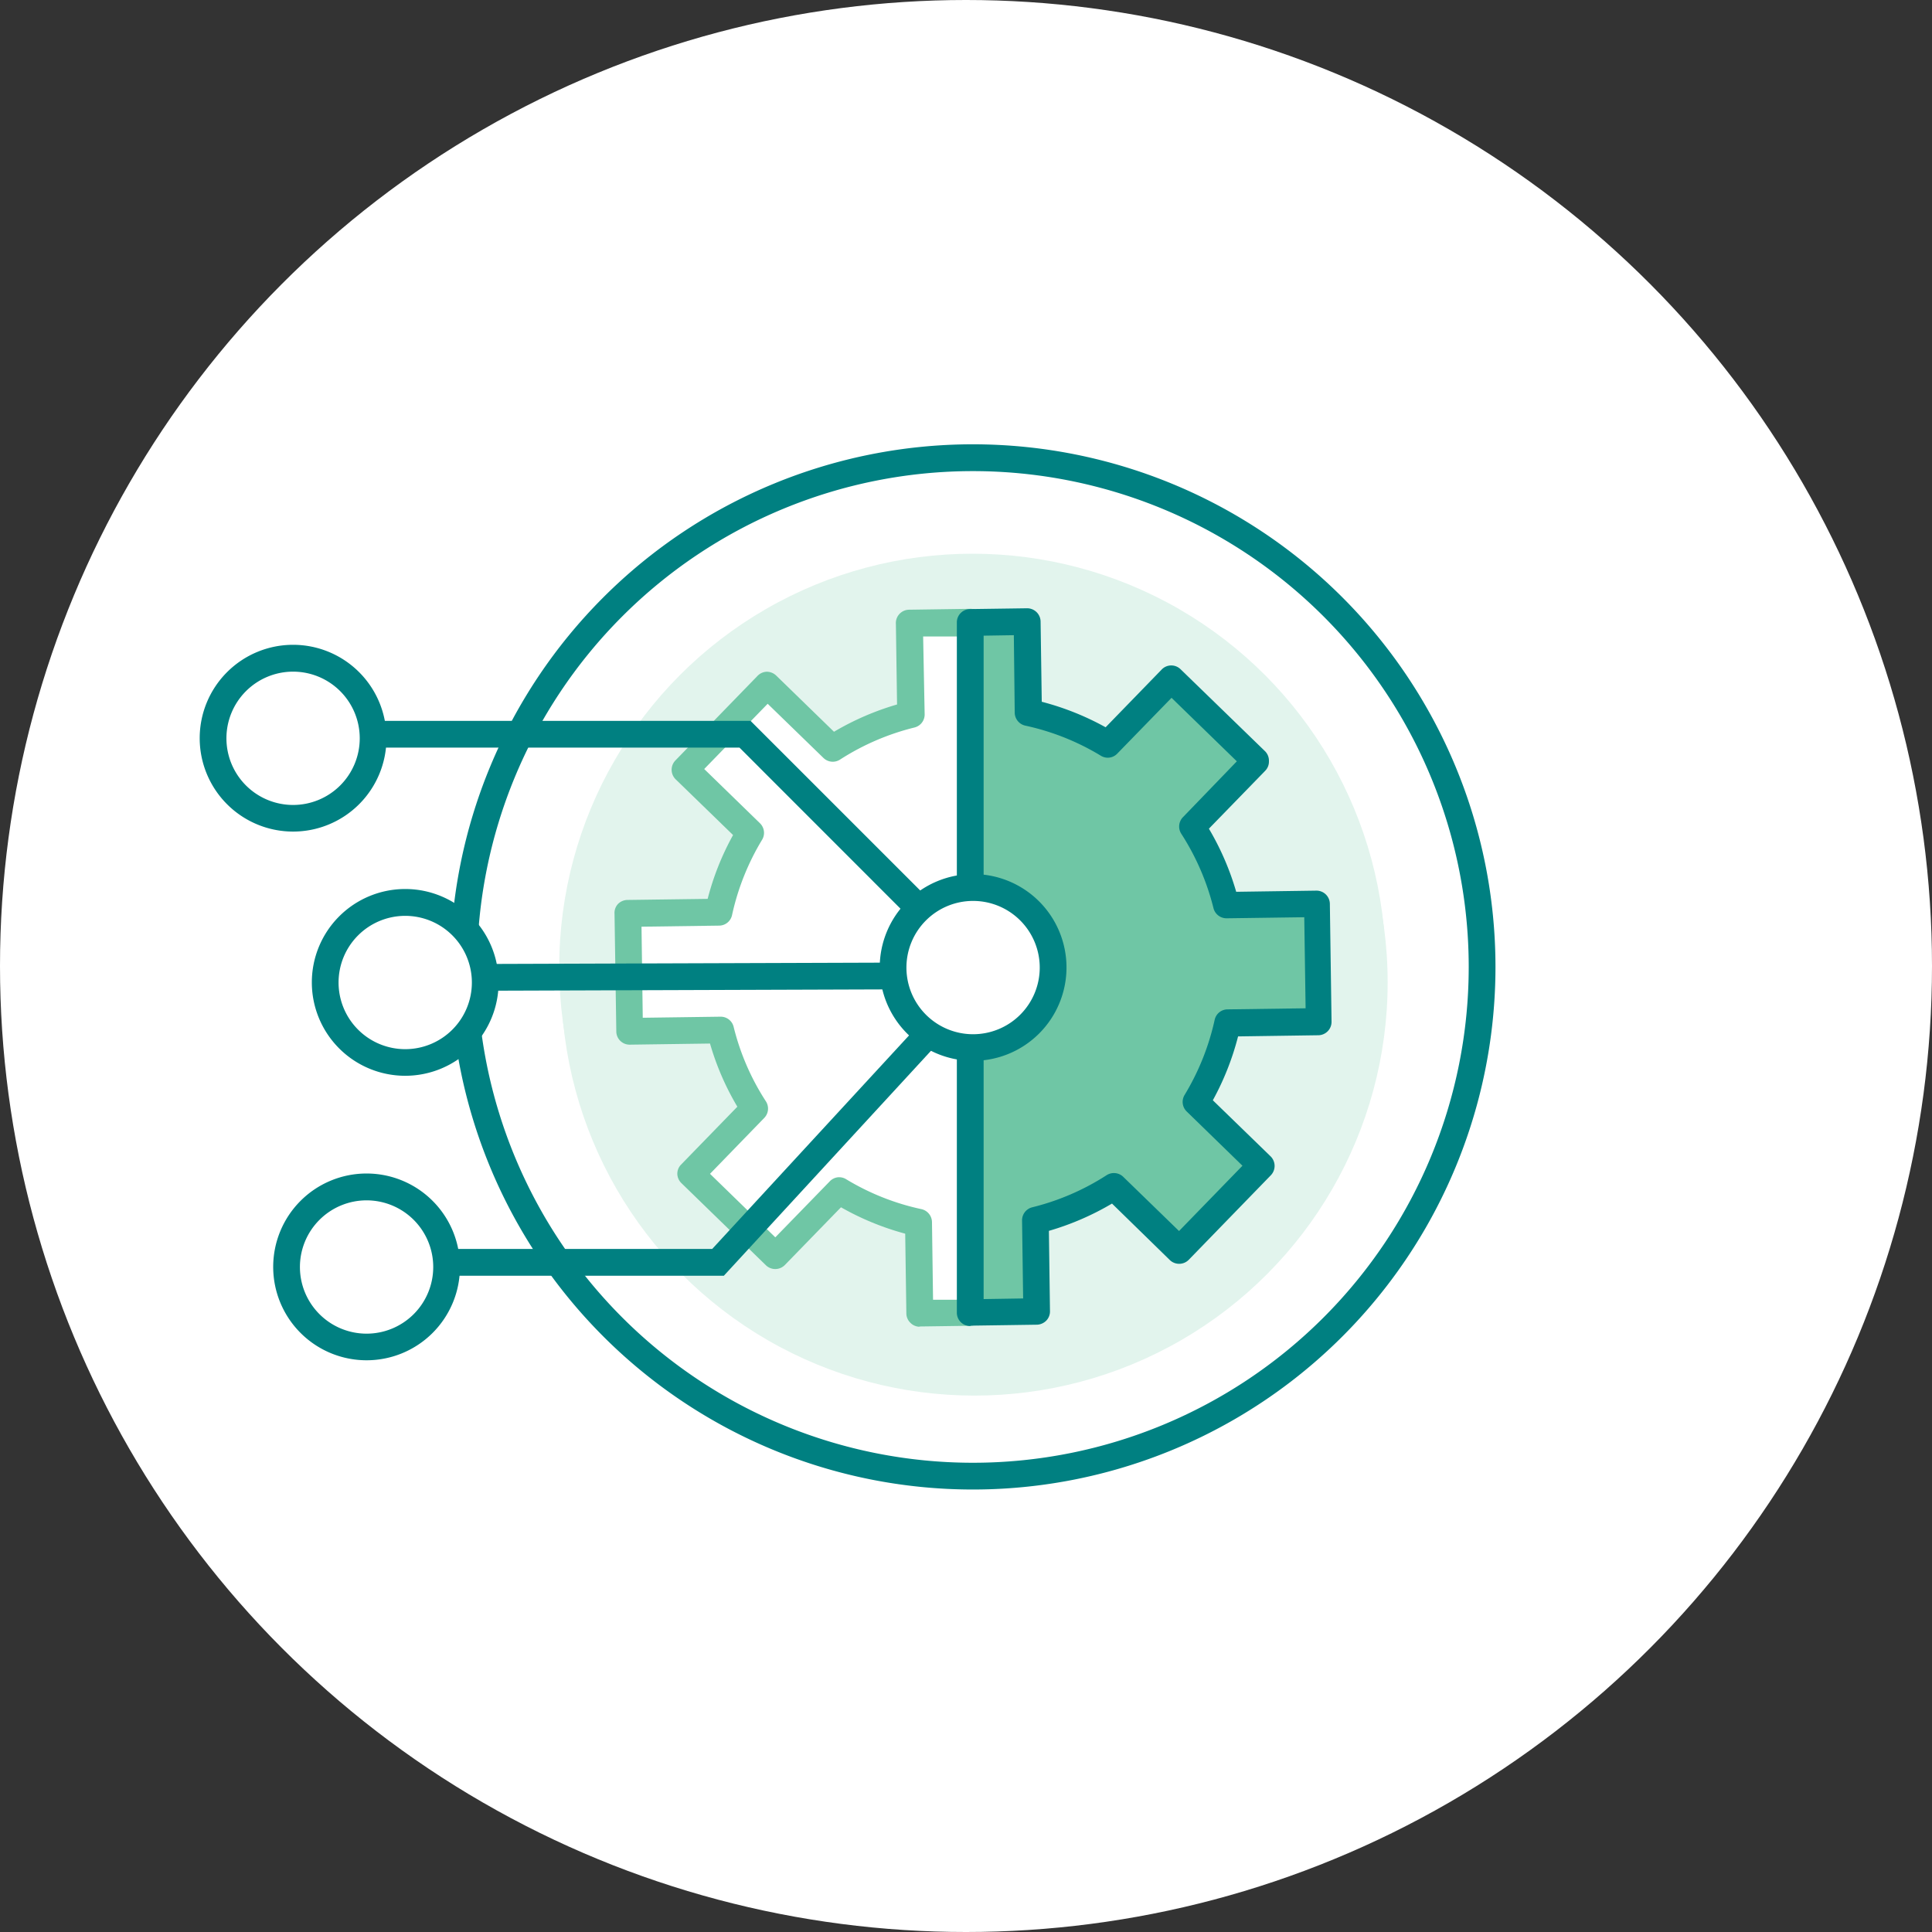 <svg height="200" viewBox="0 0 200 200" width="200" xmlns="http://www.w3.org/2000/svg" xmlns:xlink="http://www.w3.org/1999/xlink"><rect x="0" y="0" width="200" height="200" fill="#333333" stroke="none"/><clipPath id="a"><path d="m0 0h200v200h-200z"/></clipPath><g clip-path="url(#a)"><circle cx="100" cy="100" fill="#fff" r="100"/><circle cx="42.777" cy="42.777" fill="#e2f4ed" r="42.777" transform="translate(58.095 58.918)"/><path d="m51.424 57.2a10.71 10.71 0 1 0 -10.867-10.552 10.71 10.71 0 0 0 10.867 10.552z" fill="#fff" transform="translate(50.14 55.324)"/><path d="m53.015 62.234a14.773 14.773 0 1 1 .194 0zm0-21.421h-.148a8.125 8.125 0 0 0 .111 16.241h.12a8.125 8.125 0 0 0 -.12-16.241z" fill="#008081" transform="translate(48.392 52.885)"/><path d="m69.961 118.756a54.1 54.1 0 1 1 54.143-54.1 54.1 54.1 0 0 1 -54.143 54.1zm0-105.424a51.327 51.327 0 1 0 51.373 51.327 51.327 51.327 0 0 0 -51.373-51.327z" fill="#008081" transform="translate(30.707 35.438)"/><circle cx="42.777" cy="42.777" fill="#e2f4ed" r="42.777" transform="translate(57.892 57.32)"/><path d="m35.6 50.87-9.432.13.175 12.2 9.427-.129a26.832 26.832 0 0 0 3.509 8.125l-6.574 6.759 8.744 8.5 6.574-6.768a26.887 26.887 0 0 0 8.227 3.278l.129 9.427 5.309-.074v-71.446l-6.334.092.138 9.427a26.831 26.831 0 0 0 -8.124 3.509l-6.768-6.574-8.494 8.744 6.768 6.565a26.656 26.656 0 0 0 -3.274 8.235z" fill="#fff" transform="translate(38.796 43.566)"/><path d="m56.975 94.4a1.348 1.348 0 0 1 -.923-.4 1.366 1.366 0 0 1 -.425-.923l-.12-8.31a28.318 28.318 0 0 1 -6.648-2.733l-5.826 5.992a1.394 1.394 0 0 1 -1.957 0l-8.744-8.5a1.385 1.385 0 0 1 -.415-.923 1.348 1.348 0 0 1 .388-.988l5.826-5.992a27.893 27.893 0 0 1 -2.831-6.539l-8.3.116a1.376 1.376 0 0 1 -1.4-1.367l-.184-12.183a1.348 1.348 0 0 1 .351-1.006 1.4 1.4 0 0 1 .979-.425l8.31-.111a28 28 0 0 1 2.631-6.608l-5.955-5.78a1.385 1.385 0 0 1 0-1.957l8.5-8.753a1.394 1.394 0 0 1 .923-.415 1.413 1.413 0 0 1 .988.388l5.992 5.826a28.392 28.392 0 0 1 6.528-2.825l-.12-8.31a1.385 1.385 0 0 1 1.385-1.5l6.334-.092a1.385 1.385 0 0 1 1.4 1.385v71.446a1.385 1.385 0 0 1 -1.362 1.387l-5.309.074zm-8.31-15.475a1.348 1.348 0 0 1 .72.2 25.271 25.271 0 0 0 7.793 3.1 1.394 1.394 0 0 1 1.1 1.339l.111 8.042h2.558v-68.662h-3.584l.157 8.056a1.385 1.385 0 0 1 -1.053 1.367 25.511 25.511 0 0 0 -7.71 3.324 1.385 1.385 0 0 1 -1.708-.166l-5.78-5.614-6.569 6.754 5.771 5.614a1.385 1.385 0 0 1 .222 1.708 25.575 25.575 0 0 0 -3.112 7.8 1.376 1.376 0 0 1 -1.33 1.09l-8.042.111.129 9.427 8.051-.111a1.376 1.376 0 0 1 1.357 1.053 25.252 25.252 0 0 0 3.333 7.7 1.385 1.385 0 0 1 -.179 1.743l-5.6 5.771 6.759 6.574 5.614-5.771a1.376 1.376 0 0 1 .951-.452z" fill="#6fc6a5" transform="translate(38.2 42.943)"/><path d="m39.56 46.234a11.846 11.846 0 0 0 11.569 11.666v-23.678a11.846 11.846 0 0 0 -11.569 12.012z" fill="none" transform="translate(49.355 54.093)"/><path d="m46 92.346 6.879-.1-.129-9.427a26.832 26.832 0 0 0 8.125-3.509l6.768 6.574 8.494-8.744-6.768-6.574a26.656 26.656 0 0 0 3.305-8.227l9.427-.129-.194-12.16-9.427.129a26.684 26.684 0 0 0 -3.509-8.116l6.565-6.786-8.744-8.5-6.57 6.763a26.887 26.887 0 0 0 -8.227-3.278l-.129-9.427-5.866.084z" fill="#6fc6a5" transform="translate(54.435 43.538)"/><g fill="#008081"><path d="m46.613 94.35a1.376 1.376 0 0 1 -1.385-1.385v-71.446a1.376 1.376 0 0 1 1.357-1.385l5.872-.083a1.394 1.394 0 0 1 1.44 1.367l.12 8.31a28.346 28.346 0 0 1 6.611 2.641l5.817-5.992a1.376 1.376 0 0 1 1.957 0l8.753 8.494a1.394 1.394 0 0 1 .379 1.025 1.348 1.348 0 0 1 -.388.979l-5.826 5.992a28.281 28.281 0 0 1 2.826 6.533l8.31-.12a1.385 1.385 0 0 1 1.385 1.367l.175 12.188a1.385 1.385 0 0 1 -1.366 1.415l-8.31.12a28.318 28.318 0 0 1 -2.613 6.611l5.993 5.819a1.394 1.394 0 0 1 0 1.957l-8.5 8.753a1.394 1.394 0 0 1 -1.957 0l-5.974-5.835a28.392 28.392 0 0 1 -6.532 2.825l.111 8.31a1.367 1.367 0 0 1 -.388.988 1.431 1.431 0 0 1 -.923.415l-6.888.1zm1.387-71.464v68.676l4.09-.065-.111-8.042a1.385 1.385 0 0 1 1.053-1.394 25.455 25.455 0 0 0 7.7-3.324 1.394 1.394 0 0 1 1.717.166l5.78 5.614 6.565-6.759-5.771-5.614a1.385 1.385 0 0 1 -.222-1.708 25.612 25.612 0 0 0 3.112-7.765 1.376 1.376 0 0 1 1.376-1.1l8.042-.111-.139-9.427-8.042.111a1.394 1.394 0 0 1 -1.357-1.053 25.576 25.576 0 0 0 -3.333-7.7 1.385 1.385 0 0 1 .175-1.717l5.577-5.78-6.759-6.574-5.614 5.771a1.357 1.357 0 0 1 -1.708.222 25.363 25.363 0 0 0 -7.812-3.113 1.394 1.394 0 0 1 -1.1-1.339l-.092-8.024z" transform="translate(53.825 42.918)"/><path d="m70.884 49.676a1.413 1.413 0 0 1 -.979-.406l-19.925-19.934h-37.929a1.385 1.385 0 1 1 0-2.77h39.074l20.738 20.734a1.394 1.394 0 0 1 -.979 2.373z" transform="translate(26.571 48.057)"/><path d="m15.829 43.5a1.385 1.385 0 1 1 0-2.77l55.63-.185a1.385 1.385 0 1 1 0 2.77z" transform="translate(29.551 59.076)"/><path d="m44.742 71.826h-28.1a1.385 1.385 0 1 1 0-2.77h26.89l24.929-27.044h5.706a1.385 1.385 0 0 1 0 2.77h-4.524z" transform="translate(30.194 60.236)"/></g><circle cx="8.282" cy="8.282" fill="#fff" r="8.282" transform="translate(92.451 91.878)"/><path d="m50.43 54.769a9.667 9.667 0 1 1 9.67-9.658 9.667 9.667 0 0 1 -9.67 9.658zm0-16.555a6.9 6.9 0 1 0 6.9 6.9 6.9 6.9 0 0 0 -6.9-6.9z" fill="#008081" transform="translate(50.303 55.049)"/><circle cx="8.282" cy="8.282" fill="#fff" r="8.282" transform="translate(22.058 68.14)"/><path d="m11.071 41.5a9.667 9.667 0 1 1 9.667-9.658 9.667 9.667 0 0 1 -9.667 9.658zm0-16.555a6.9 6.9 0 1 0 6.9 6.9 6.9 6.9 0 0 0 -6.9-6.9z" fill="#008081" transform="translate(19.269 44.584)"/><circle cx="8.282" cy="8.282" fill="#fff" r="8.282" transform="translate(29.666 122.865)"/><path d="m15.325 72.1a9.667 9.667 0 1 1 9.667-9.667 9.667 9.667 0 0 1 -9.667 9.667zm0-16.555a6.9 6.9 0 1 0 6.9 6.888 6.9 6.9 0 0 0 -6.9-6.888z" fill="#008081" transform="translate(22.623 68.715)"/><circle cx="8.282" cy="8.282" fill="#fff" r="8.282" transform="translate(33.666 93.414)"/><path d="m15.325 72.1a9.667 9.667 0 1 1 9.667-9.667 9.667 9.667 0 0 1 -9.667 9.667zm0-16.555a6.9 6.9 0 1 0 6.9 6.888 6.9 6.9 0 0 0 -6.9-6.888z" fill="#008081" transform="translate(26.623 39.264)"/></g></svg>